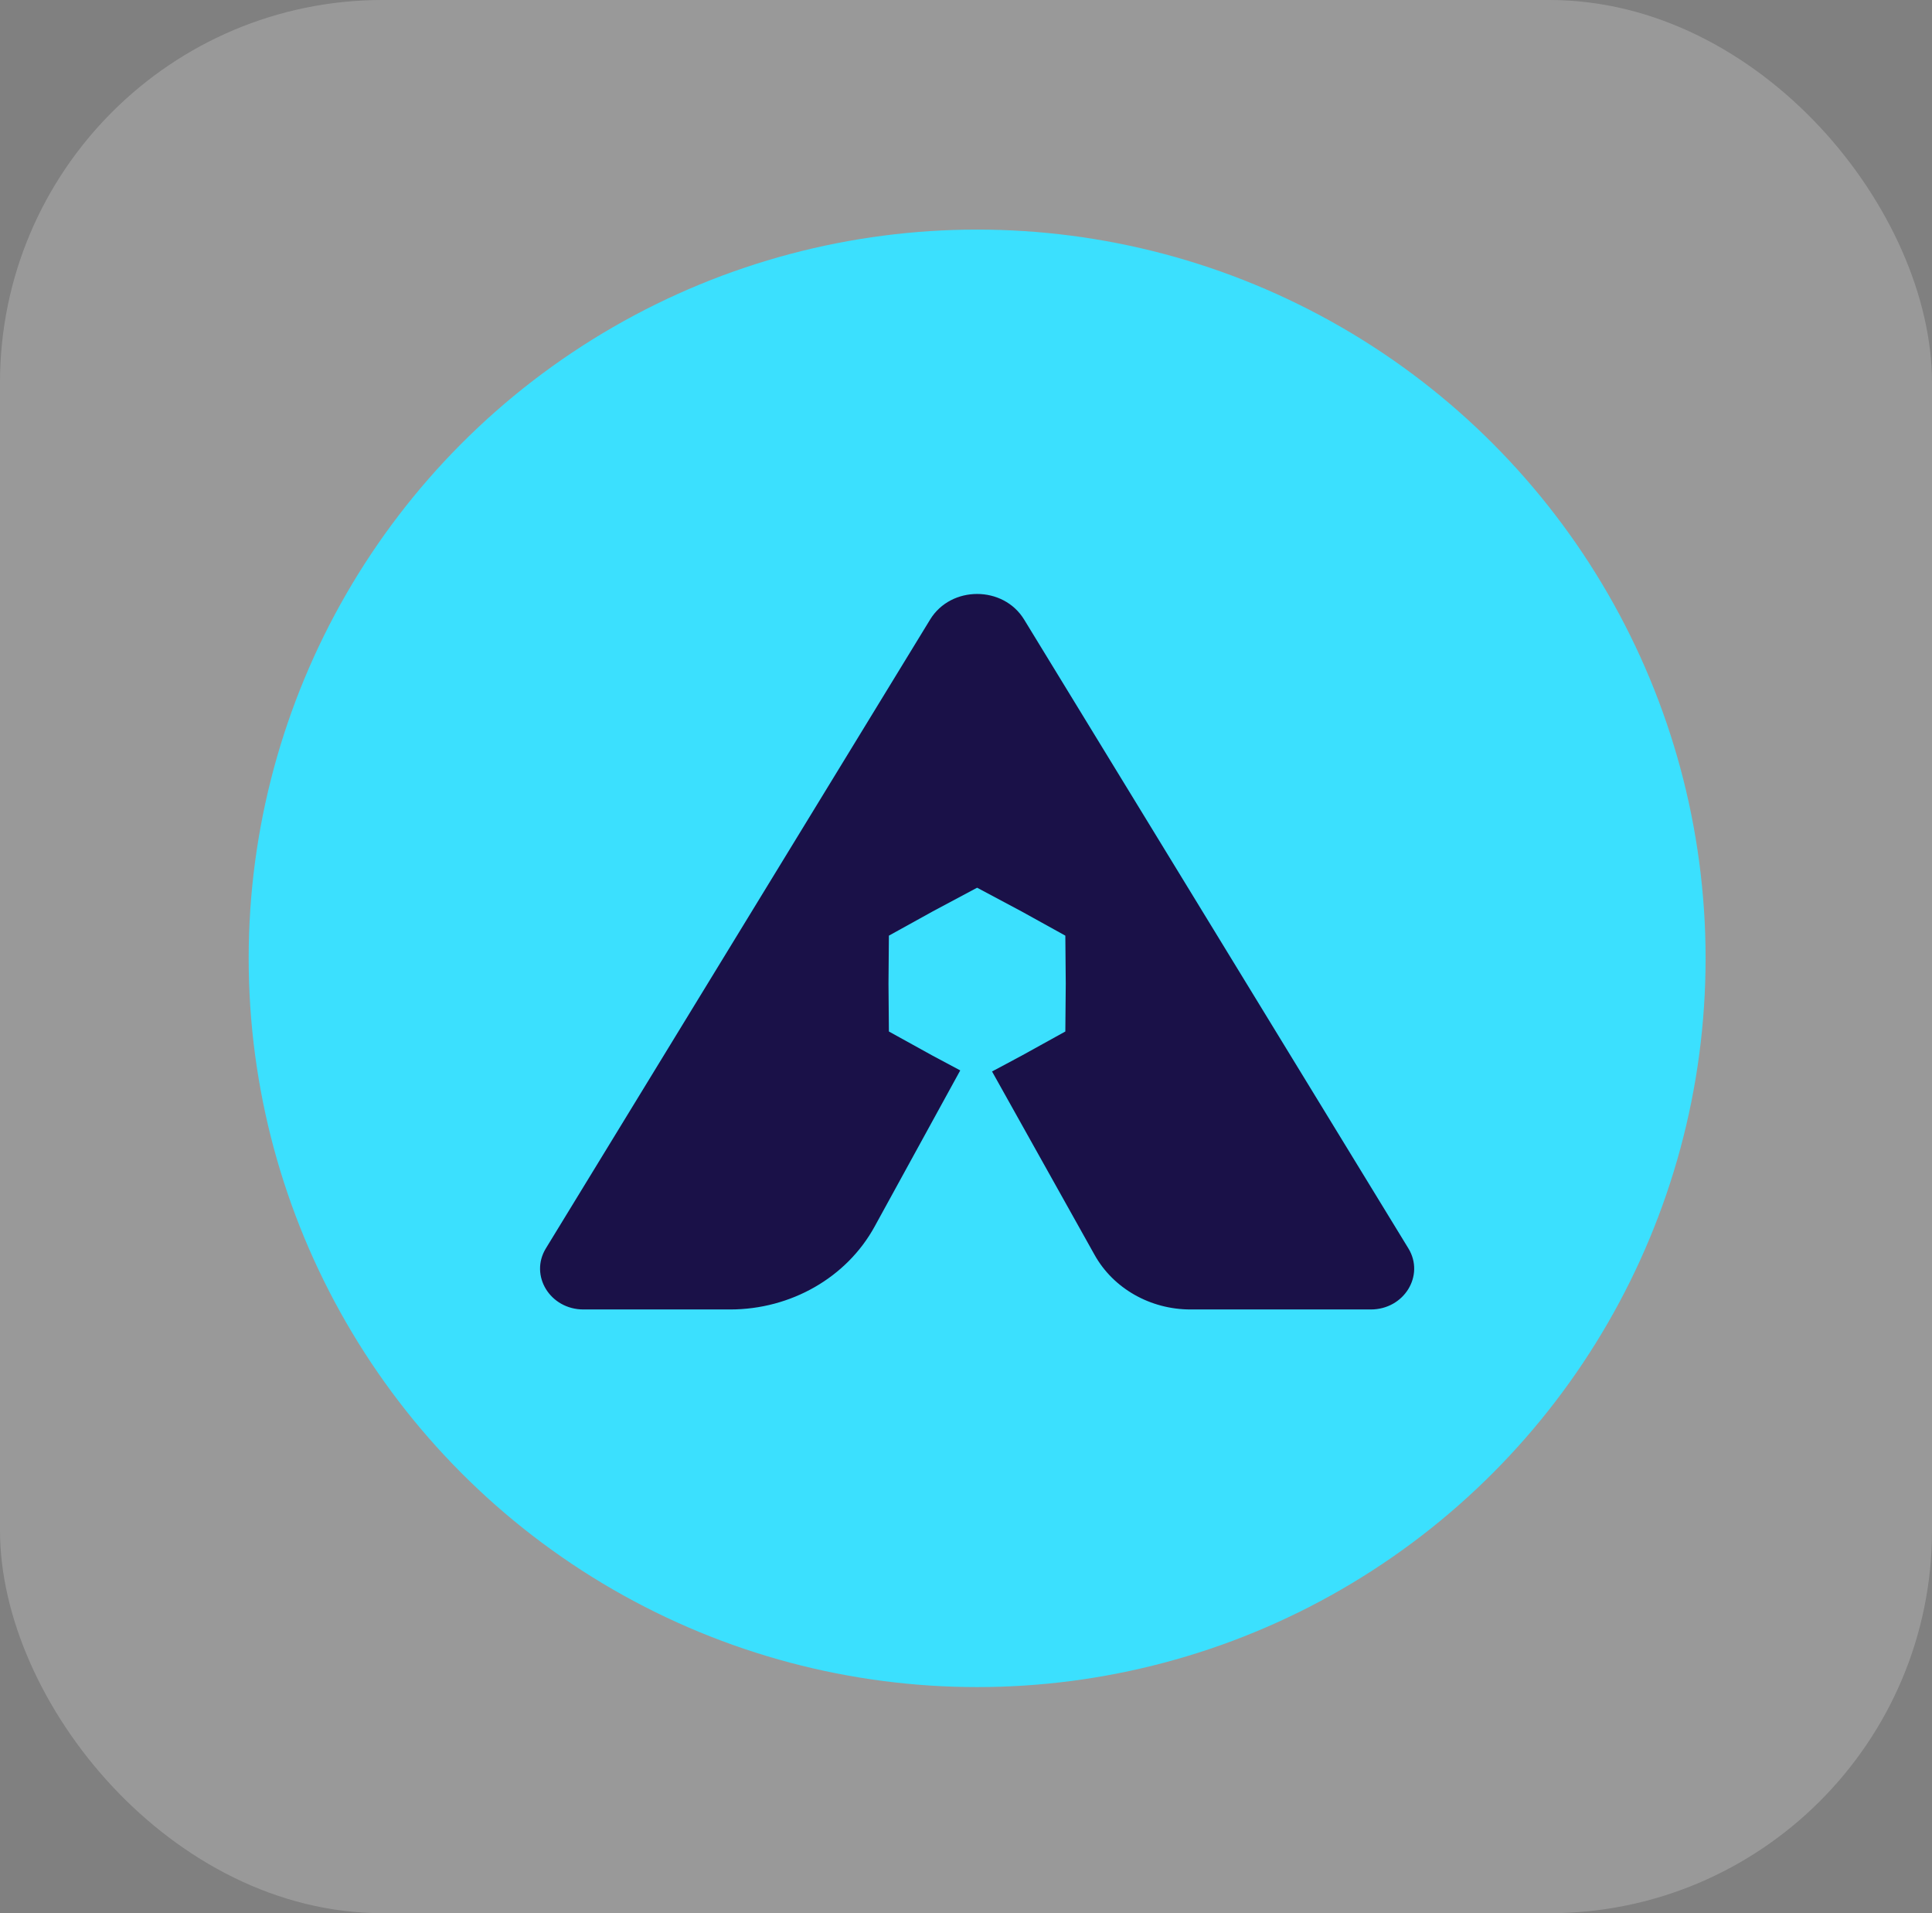 <svg width="101" height="100" viewBox="0 0 101 100" fill="none" xmlns="http://www.w3.org/2000/svg">
<rect x="0" y="0" width="101" height="100" fill="#808080" stroke="none"/>
<rect width="101" height="100" rx="20" fill="white" fill-opacity="0.2"/>
<ellipse cx="51.082" cy="50.091" rx="38.082" ry="38.091" fill="#3BE0FE"/>
<path d="M48.625 32.382L28.538 65.249C27.669 66.67 28.759 68.444 30.502 68.444H38.167C41.348 68.444 44.262 66.773 45.72 64.115L50.199 55.949L48.765 55.184L46.469 53.915L46.448 51.41L46.469 48.905L48.765 47.635L51.081 46.4L53.398 47.635L55.693 48.905L55.715 51.41L55.693 53.915L53.398 55.184L51.861 56.004L57.224 65.595C58.204 67.347 60.135 68.444 62.239 68.444H71.661C73.403 68.444 74.494 66.67 73.625 65.249L53.538 32.382C52.448 30.6 49.715 30.6 48.625 32.382Z" fill="#1A1148"/>
</svg>
